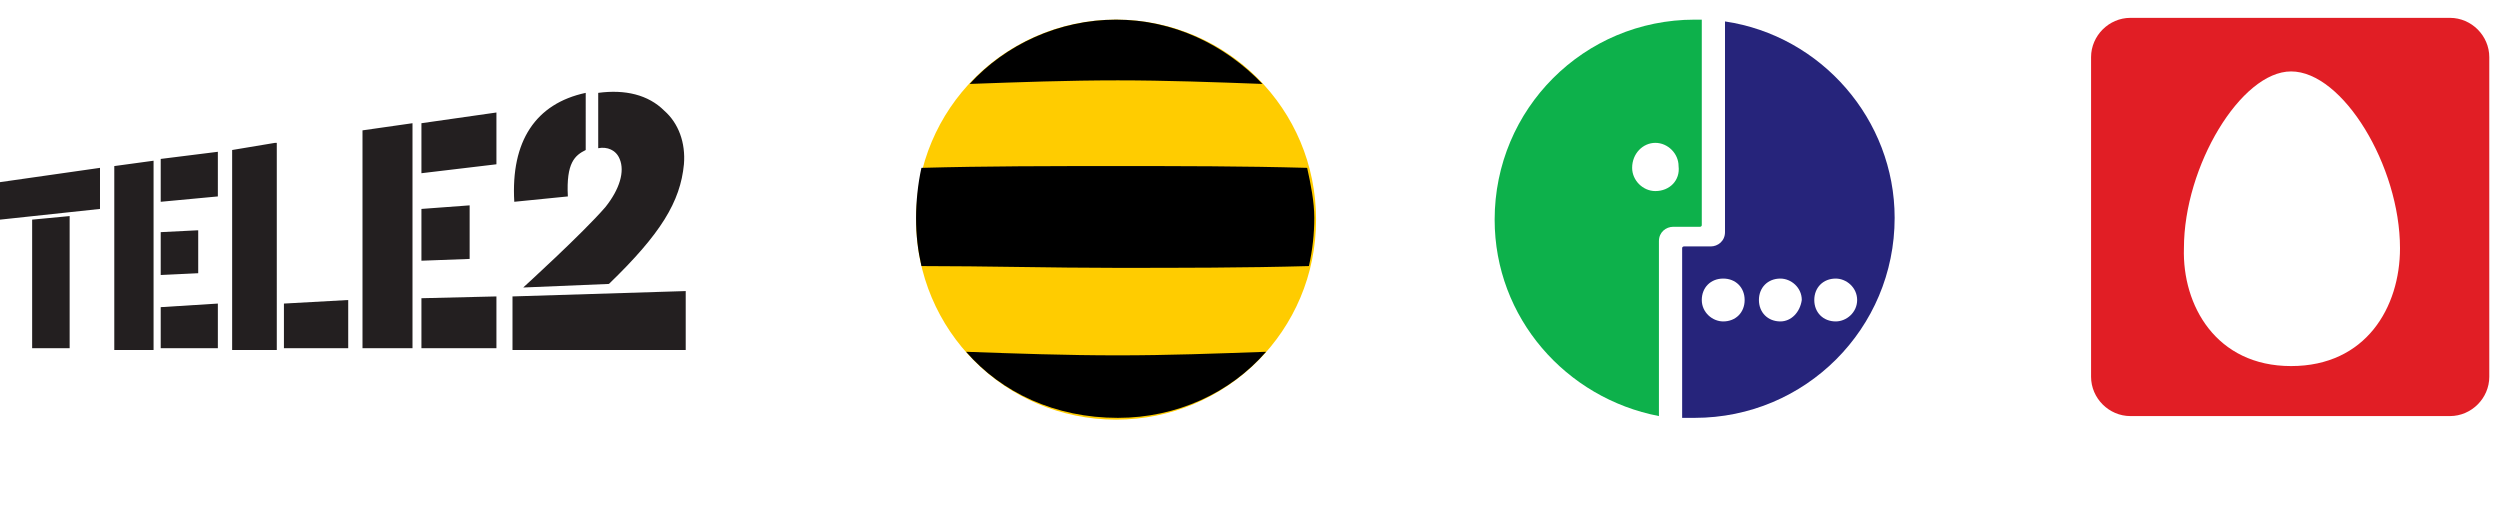 <?xml version="1.0" encoding="utf-8"?>
<!-- Generator: Adobe Illustrator 17.1.0, SVG Export Plug-In . SVG Version: 6.00 Build 0)  -->
<!DOCTYPE svg PUBLIC "-//W3C//DTD SVG 1.1//EN" "http://www.w3.org/Graphics/SVG/1.1/DTD/svg11.dtd">
<svg version="1.1" id="Layer_1" xmlns="http://www.w3.org/2000/svg" xmlns:xlink="http://www.w3.org/1999/xlink" x="0px" y="0px"
	 viewBox="0 0 140 28.4" enable-background="new 0 0 140 28.4" xml:space="preserve">
<g>
	<path fill-rule="evenodd" clip-rule="evenodd" fill="#0DB14B" d="M94.9,1.1c-6.2,0-11.2,5-11.2,11.2c0,5.5,4,10,9.2,11v-9.8
		c0-0.5,0.4-0.8,0.8-0.8h1.5c0,0,0.1,0,0.1-0.1V1.1C95.2,1.1,95,1.1,94.9,1.1L94.9,1.1z M92.7,10.7c-0.7,0-1.3-0.6-1.3-1.3
		C91.4,8.6,92,8,92.7,8c0.7,0,1.3,0.6,1.3,1.3C94.1,10.1,93.5,10.7,92.7,10.7L92.7,10.7z"/>
	<path fill-rule="evenodd" clip-rule="evenodd" fill="#26247B" d="M96.6,1.2V13c0,0.5-0.4,0.8-0.8,0.8h-1.5c0,0-0.1,0-0.1,0.1v9.5
		c0.2,0,0.4,0,0.7,0c6.2,0,11.2-5,11.2-11.2C106.1,6.7,102,2,96.6,1.2L96.6,1.2z M96.5,18c-0.6,0-1.2-0.5-1.2-1.2
		c0-0.7,0.5-1.2,1.2-1.2c0.7,0,1.2,0.5,1.2,1.2C97.7,17.5,97.2,18,96.5,18L96.5,18z M99.7,18c-0.7,0-1.2-0.5-1.2-1.2
		c0-0.7,0.5-1.2,1.2-1.2c0.6,0,1.2,0.5,1.2,1.2C100.8,17.5,100.3,18,99.7,18L99.7,18z M102.8,18c-0.7,0-1.2-0.5-1.2-1.2
		c0-0.7,0.5-1.2,1.2-1.2c0.6,0,1.2,0.5,1.2,1.2C104,17.5,103.4,18,102.8,18L102.8,18z"/>
	<path fill="#E11E25" d="M128.3,20.5c4.2,0,6.1-3.3,6.1-6.6c0-4.6-3.2-9.9-6.1-9.9c-2.8,0-6,5.3-6,9.9
		C122.2,17.1,124.1,20.5,128.3,20.5L128.3,20.5z M139.4,21.1c0,1.2-1,2.2-2.2,2.2h-17.9c-1.2,0-2.2-1-2.2-2.2V3.2
		c0-1.2,1-2.2,2.2-2.2l17.9,0c1.2,0,2.2,1,2.2,2.2V21.1L139.4,21.1z"/>
	<g>
		<path fill-rule="evenodd" clip-rule="evenodd" fill="#FFCC00" d="M62.5,1.1c6.2,0,11.2,5,11.2,11.2c0,6.2-5,11.2-11.2,11.2
			s-11.2-5-11.2-11.2C51.3,6.1,56.3,1.1,62.5,1.1L62.5,1.1z"/>
		<path fill-rule="evenodd" clip-rule="evenodd" d="M70.7,4.7c-2.7-0.1-5.4-0.2-8.1-0.2c-2.8,0-5.5,0.1-8.3,0.2c2-2.2,5-3.6,8.2-3.6
			C65.7,1.1,68.6,2.5,70.7,4.7L70.7,4.7z"/>
		<path fill-rule="evenodd" clip-rule="evenodd" d="M51.6,9.4c3.6-0.1,7.3-0.1,10.9-0.1c3.6,0,7.1,0,10.7,0.1
			c0.2,0.9,0.4,1.9,0.4,2.8c0,0.9-0.1,1.8-0.3,2.7C69.7,15,66.1,15,62.5,15c-3.6,0-7.3-0.1-10.9-0.1c-0.2-0.9-0.3-1.7-0.3-2.7
			C51.3,11.3,51.4,10.3,51.6,9.4L51.6,9.4z"/>
		<path fill-rule="evenodd" clip-rule="evenodd" d="M54.1,19.7c2.8,0.1,5.6,0.2,8.5,0.2c2.8,0,5.5-0.1,8.3-0.2c-2,2.3-5,3.7-8.3,3.7
			C59.1,23.4,56.1,22,54.1,19.7L54.1,19.7z"/>
	</g>
	<path fill-rule="evenodd" clip-rule="evenodd" fill="#231F20" d="M27.8,16.6l-4.2,0.1v2.8h4.2V16.6L27.8,16.6z M26.3,11.5l-2.7,0.2
		v2.9l2.7-0.1V11.5L26.3,11.5z M23.1,6.9l-2.8,0.4v12.2h2.8V6.9L23.1,6.9z M27.8,6.3l-4.2,0.6v2.8l4.2-0.5V6.3L27.8,6.3z M34.7,8.9
		c0.3,0.7,0,1.7-0.8,2.7c-1.3,1.5-4.6,4.5-4.6,4.5l4.8-0.2c2.9-2.8,4-4.6,4.2-6.7c0.1-1.2-0.3-2.3-1.1-3c-0.9-0.9-2.2-1.2-3.7-1v3.1
		C34,8.2,34.5,8.4,34.7,8.9L34.7,8.9L34.7,8.9z M31.8,11c-0.1-1.9,0.4-2.3,1-2.6V5.2c-2.8,0.6-4.2,2.7-4,6.1L31.8,11L31.8,11z
		 M38.4,19.5v-3.2l-9.7,0.3l0,3H38.4L38.4,19.5z M3.9,19.5v-7.4l-2.1,0.2v7.2H3.9L3.9,19.5z M9,11.3l3.2-0.3V8.5L9,8.9V11.3L9,11.3z
		 M9,19.5h3.2v-2.5L9,17.2V19.5L9,19.5z M15.4,8L13,8.4v11.2h2.5V8L15.4,8z M15.9,19.5h3.6v-2.7L15.9,17V19.5L15.9,19.5z M5.6,9.4
		L0,10.2l0,2.1l5.6-0.6V9.4L5.6,9.4z M11,12.9L9,13v2.4l2.1-0.1V12.9L11,12.9z M8.6,9L6.4,9.3v10.3h2.2V9L8.6,9z"/>
</g>
</svg>
